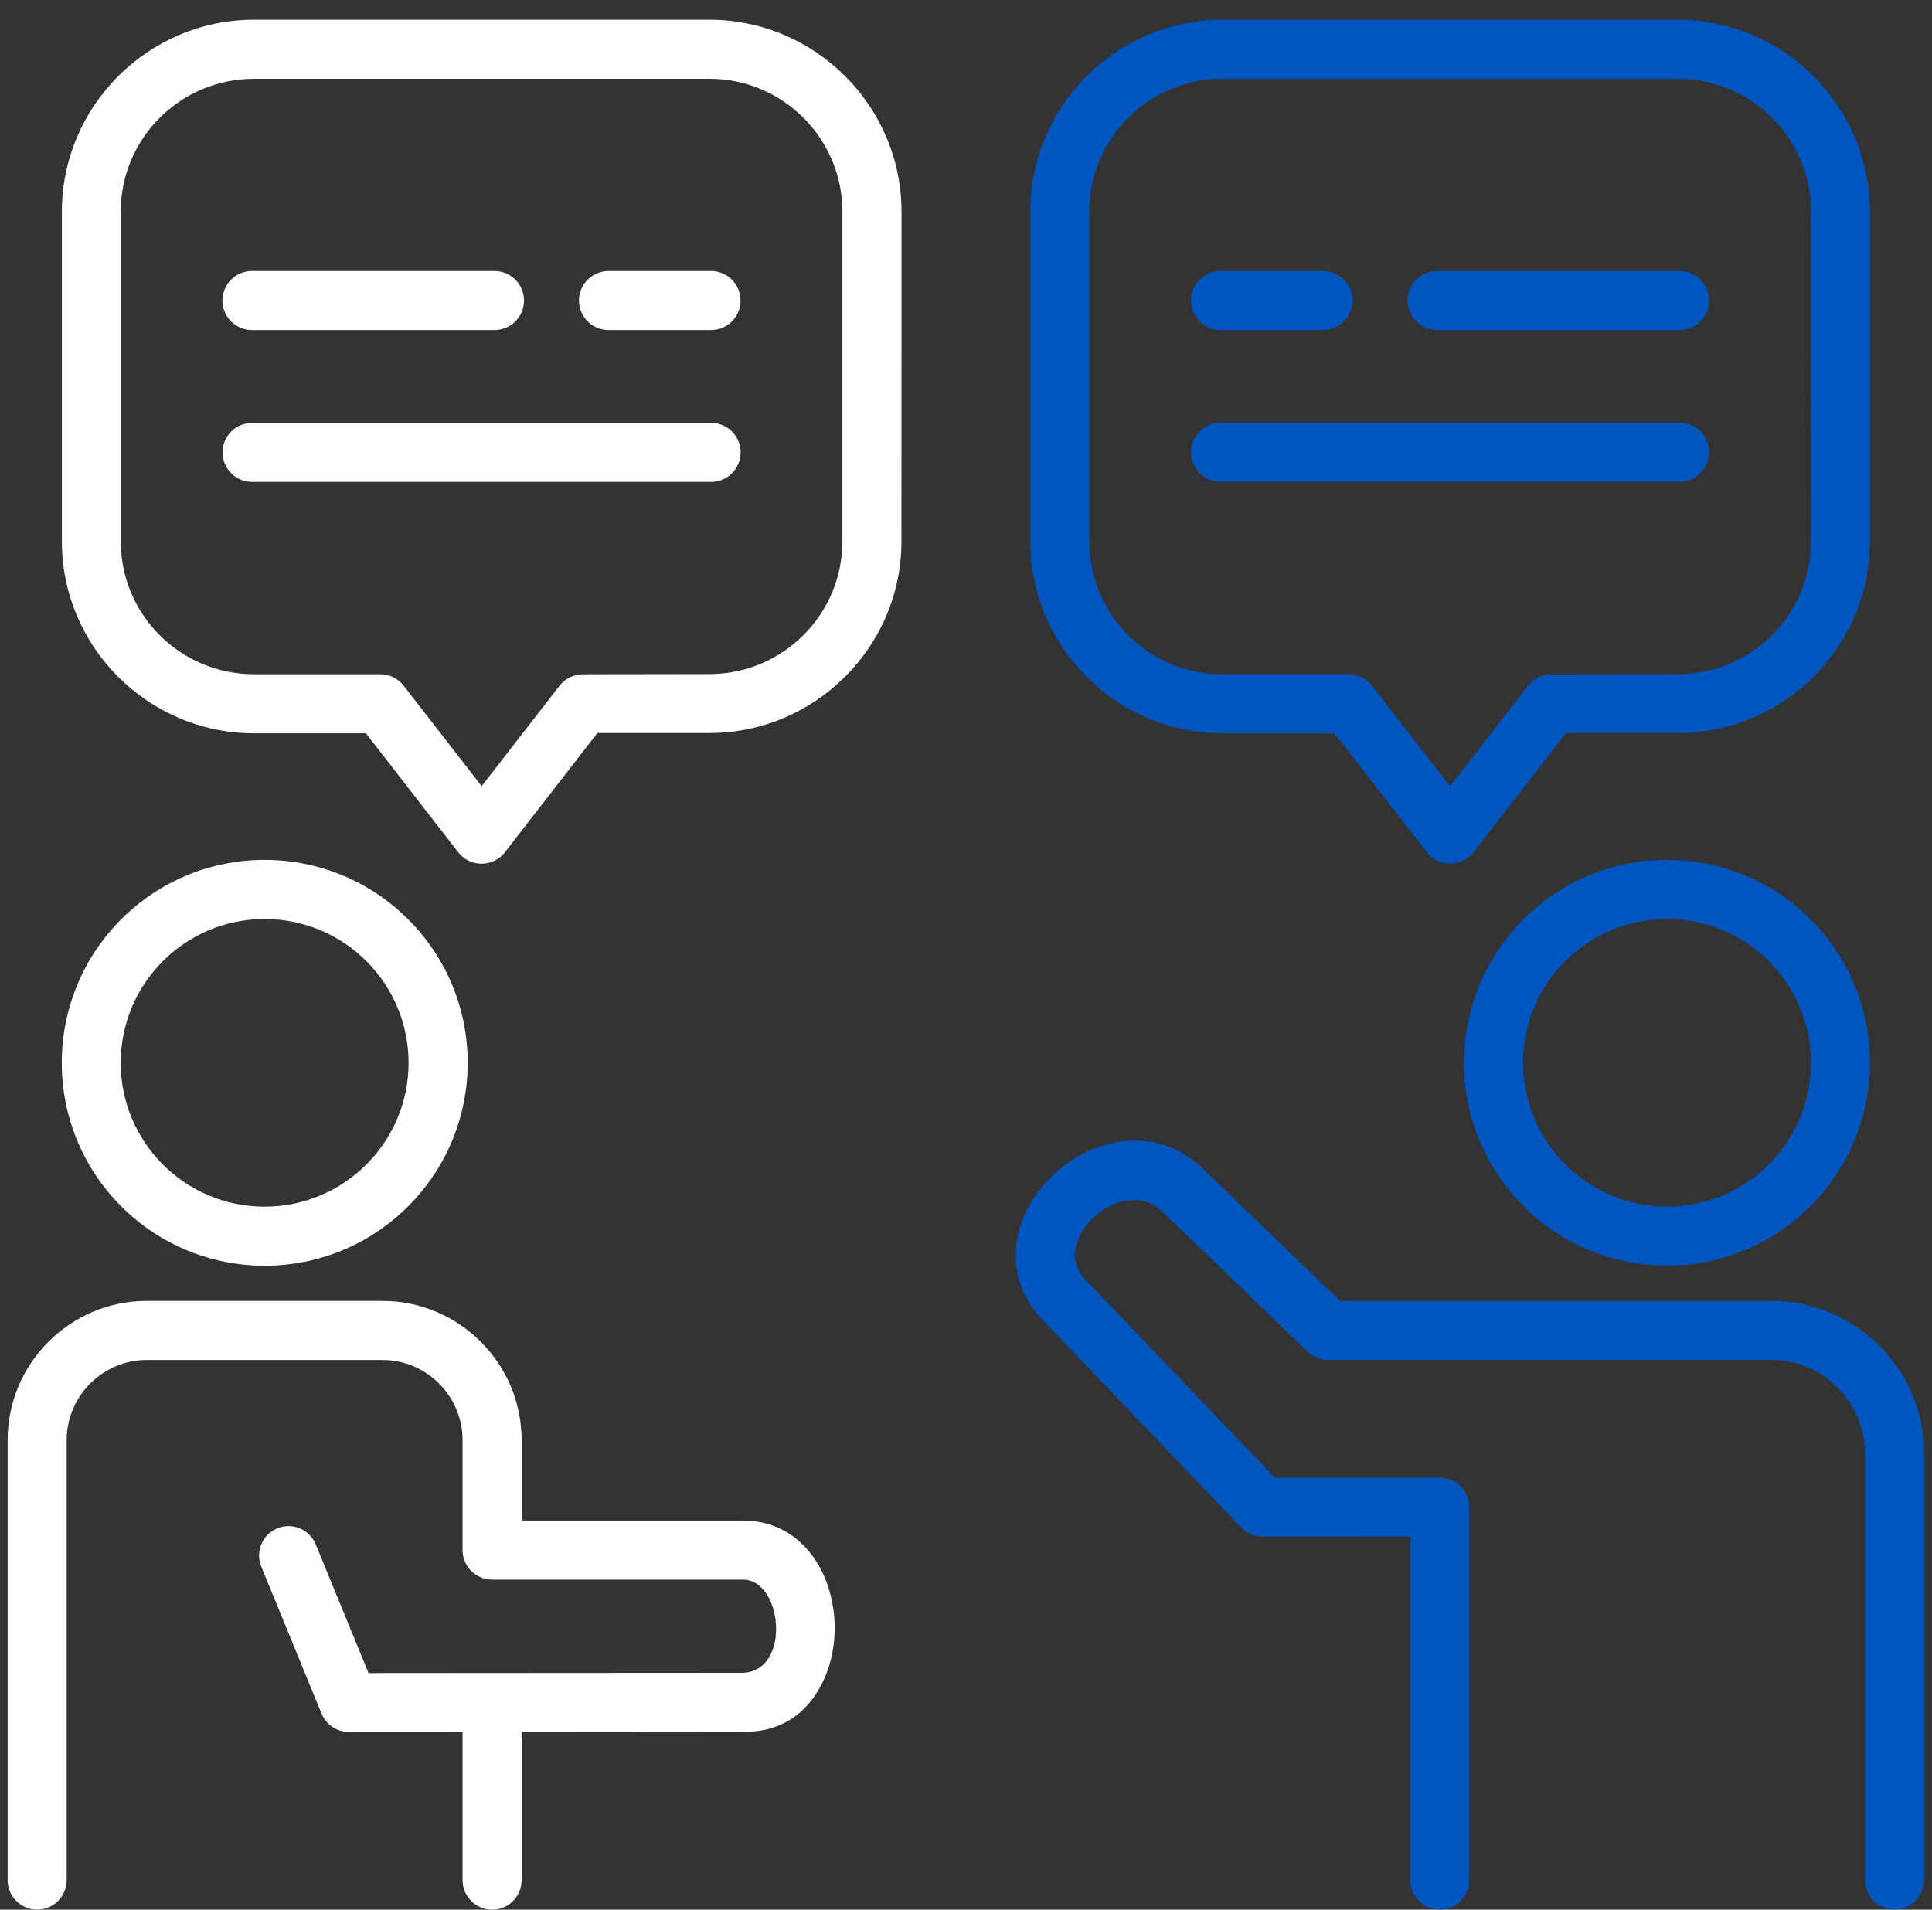 <svg width="88" height="87" viewBox="0 0 88 87" fill="none" xmlns="http://www.w3.org/2000/svg">
<rect x="0" y="0" width="88" height="87" fill="#333333" stroke="none"/>
<path fill-rule="evenodd" clip-rule="evenodd" d="M11.477 21.954C10.739 21.954 10.136 21.351 10.136 20.609C10.136 19.868 10.739 19.265 11.477 19.265H32.395C33.133 19.265 33.736 19.868 33.736 20.609C33.736 21.351 33.133 21.954 32.395 21.954H11.477ZM26.661 30.718L32.311 30.71C35.644 30.71 38.37 28.006 38.37 24.662V9.638C38.37 6.298 35.647 3.59 32.311 3.59H11.568C8.228 3.59 5.501 6.294 5.501 9.638V24.669C5.501 28.009 8.224 30.717 11.568 30.717H17.32C17.773 30.717 18.168 30.936 18.416 31.276L21.939 35.815L25.488 31.239C25.78 30.867 26.226 30.688 26.661 30.724L26.661 30.718ZM23.014 38.805L27.209 33.396H32.307C37.12 33.396 41.059 29.475 41.059 24.666L41.063 9.639C41.063 4.83 37.124 0.901 32.311 0.901H11.568C6.755 0.901 2.819 4.83 2.819 9.639V24.669C2.819 29.479 6.755 33.407 11.568 33.407H16.666L20.876 38.831C21.427 39.539 22.484 39.507 23.017 38.809L23.014 38.805ZM12.05 41.867C8.436 41.867 5.498 44.802 5.498 48.42C5.498 52.038 8.436 54.972 12.05 54.972C15.664 54.972 18.61 52.038 18.61 48.42C18.61 44.802 15.672 41.867 12.05 41.867ZM5.519 41.882C9.126 38.271 14.984 38.271 18.592 41.882C22.206 45.492 22.206 51.343 18.592 54.954C14.985 58.565 9.127 58.565 5.519 54.954C1.912 51.344 1.912 45.493 5.519 41.882ZM22.286 76.215L33.827 76.208C36.053 76.142 35.651 71.962 33.842 71.962H22.418C21.672 71.962 21.069 71.359 21.069 70.617V65.603C21.069 63.6 19.428 61.956 17.422 61.956H6.685C4.682 61.956 3.038 63.6 3.038 65.603V85.651C3.038 86.393 2.435 86.996 1.689 86.996C0.951 86.996 0.348 86.393 0.348 85.651V65.603C0.348 62.113 3.195 59.266 6.685 59.266H17.422C20.912 59.266 23.759 62.117 23.759 65.603V69.272H33.838C37.309 69.272 38.724 73.252 37.686 76.131C37.101 77.739 35.826 78.953 33.827 78.89L23.758 78.898V85.655C23.758 86.397 23.155 87 22.417 87C21.672 87 21.069 86.397 21.069 85.655V78.898L15.887 78.901C15.328 78.901 14.849 78.558 14.648 78.072L11.903 71.377C11.618 70.694 11.947 69.908 12.63 69.626C13.318 69.345 14.096 69.67 14.381 70.357L16.786 76.219L22.286 76.215ZM27.72 15.036C26.974 15.036 26.371 14.433 26.371 13.691C26.371 12.949 26.974 12.346 27.72 12.346H32.39C33.129 12.346 33.731 12.949 33.731 13.691C33.731 14.433 33.129 15.036 32.39 15.036H27.72ZM11.472 15.036C10.734 15.036 10.131 14.433 10.131 13.691C10.131 12.949 10.734 12.346 11.472 12.346H22.527C23.265 12.346 23.868 12.949 23.868 13.691C23.868 14.433 23.265 15.036 22.527 15.036H11.472Z" fill="white"/>
<path fill-rule="evenodd" clip-rule="evenodd" d="M82.488 9.639C82.488 6.299 79.766 3.591 76.422 3.591H55.675C52.342 3.591 49.616 6.295 49.616 9.639V24.669C49.616 28.01 52.339 30.718 55.675 30.718H61.435C61.88 30.718 62.279 30.937 62.524 31.277L66.047 35.816L69.602 31.24C69.895 30.867 70.333 30.688 70.775 30.725L76.418 30.718C79.758 30.718 82.484 28.013 82.484 24.67L82.488 9.639ZM46.926 9.639C46.926 4.83 50.866 0.901 55.675 0.901H76.422C81.235 0.901 85.171 4.83 85.171 9.639V24.669C85.171 29.479 81.231 33.4 76.422 33.4H71.331L67.129 38.809C66.602 39.503 65.546 39.536 64.994 38.831L60.785 33.407H55.679C50.866 33.407 46.93 29.479 46.93 24.669V9.639L46.926 9.639ZM87.637 85.652C87.637 86.393 87.034 86.996 86.296 86.996C85.55 86.996 84.947 86.393 84.947 85.652V66.224C84.947 65.051 84.468 63.984 83.694 63.209C82.915 62.434 81.852 61.952 80.679 61.952H60.491C60.09 61.952 59.731 61.78 59.486 61.506L52.923 55.18C51.125 53.452 47.719 56.499 49.44 58.297L58.069 67.317H65.575C66.32 67.317 66.923 67.92 66.923 68.662V85.651C66.923 86.393 66.32 86.996 65.575 86.996C64.837 86.996 64.234 86.393 64.234 85.651V70.006L57.502 70.002C57.144 70.002 56.793 69.863 56.53 69.586L47.5 60.146C44.938 57.467 46.714 53.732 49.59 52.431C51.257 51.678 53.223 51.733 54.794 53.246L61.04 59.265H80.69C84.523 59.265 87.652 62.394 87.652 66.227V85.654L87.637 85.652ZM69.375 48.416C69.375 52.034 72.313 54.968 75.935 54.968C79.553 54.968 82.487 52.034 82.487 48.416C82.487 44.798 79.549 41.864 75.935 41.864C72.32 41.864 69.375 44.798 69.375 48.416ZM82.465 54.95C86.079 51.34 86.079 45.489 82.465 41.878C78.858 38.267 73 38.267 69.393 41.878C65.778 45.489 65.778 51.339 69.393 54.95C73 58.561 78.858 58.561 82.465 54.95ZM60.261 12.346C61.006 12.346 61.609 12.949 61.609 13.691C61.609 14.433 61.006 15.036 60.261 15.036H55.59C54.852 15.036 54.249 14.433 54.249 13.691C54.249 12.949 54.852 12.346 55.59 12.346H60.261ZM76.508 12.346C77.247 12.346 77.85 12.949 77.85 13.691C77.85 14.433 77.247 15.036 76.508 15.036H65.454C64.716 15.036 64.113 14.433 64.113 13.691C64.113 12.949 64.716 12.346 65.454 12.346H76.508ZM76.508 19.257C77.247 19.257 77.85 19.86 77.85 20.602C77.85 21.344 77.247 21.947 76.508 21.947H55.591C54.852 21.947 54.249 21.344 54.249 20.602C54.249 19.86 54.852 19.257 55.591 19.257H76.508Z" fill="#0055BE"/>
</svg>
